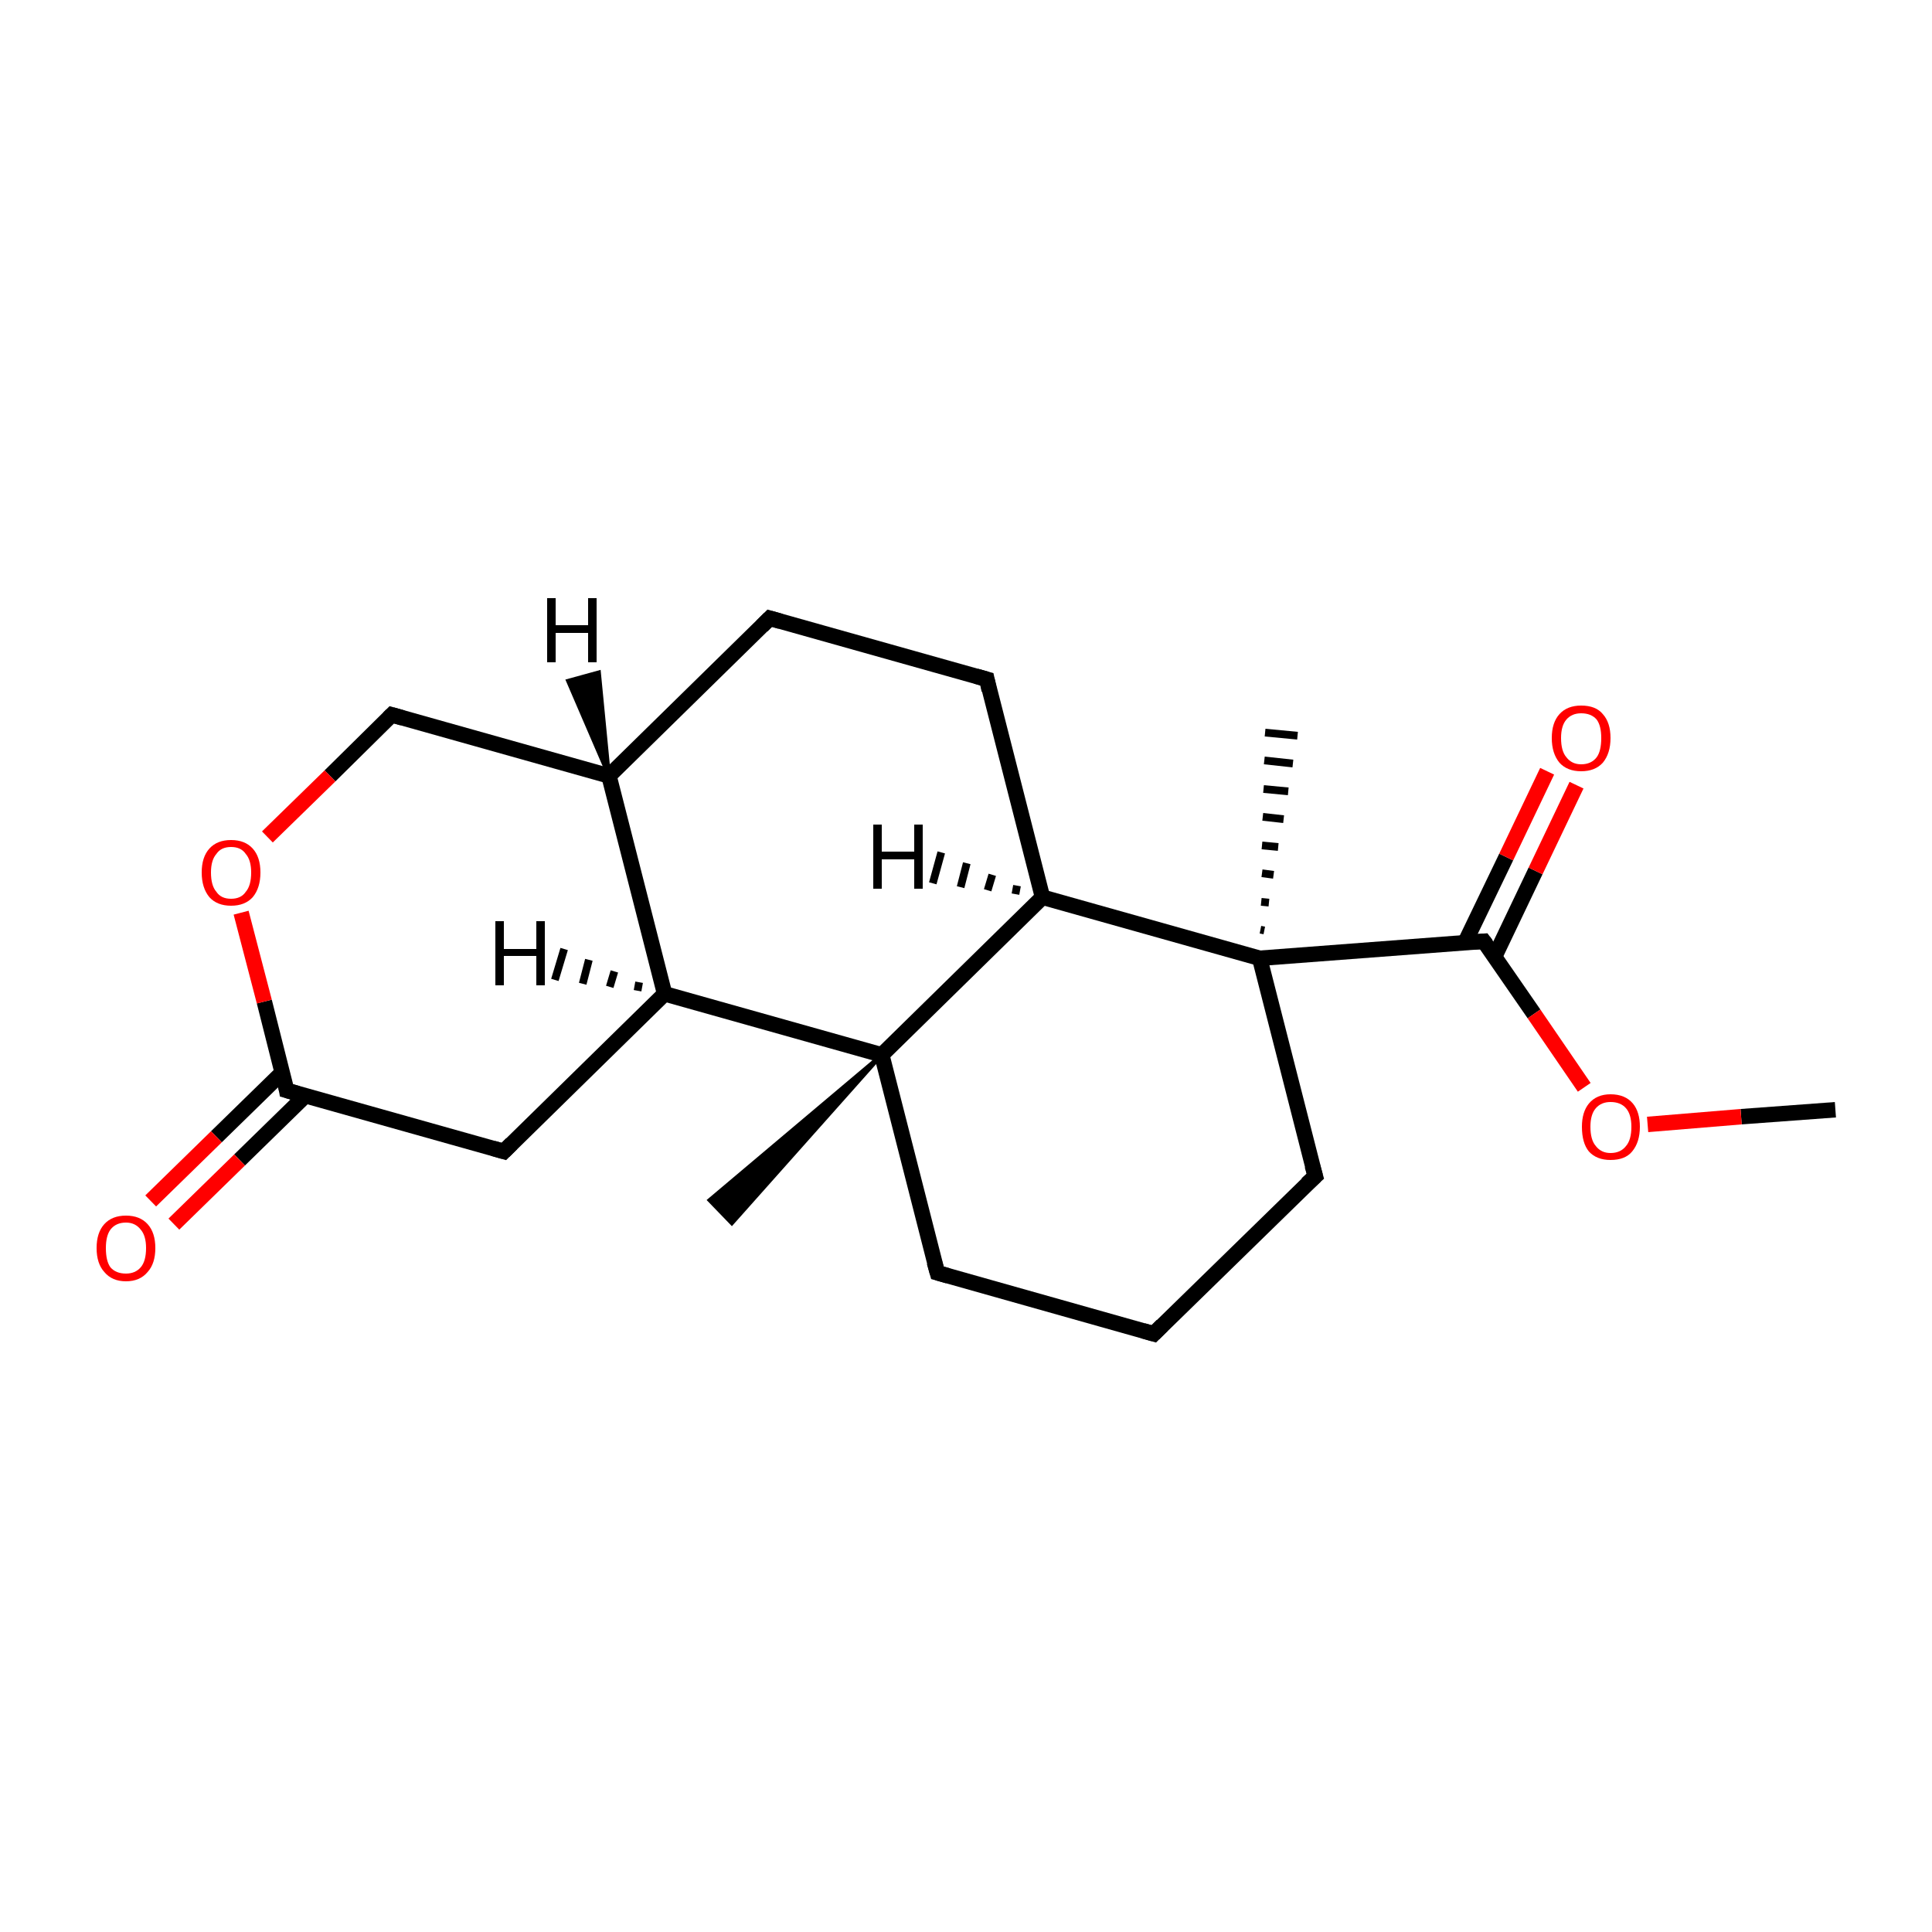 <?xml version='1.0' encoding='iso-8859-1'?>
<svg version='1.1' baseProfile='full'
              xmlns='http://www.w3.org/2000/svg'
                      xmlns:rdkit='http://www.rdkit.org/xml'
                      xmlns:xlink='http://www.w3.org/1999/xlink'
                  xml:space='preserve'
width='250px' height='250px' viewBox='0 0 250 250'>
<!-- END OF HEADER -->
<rect style='opacity:1.0;fill:#FFFFFF;stroke:none' width='250.0' height='250.0' x='0.0' y='0.0'> </rect>
<path class='bond-0 atom-15 atom-0' d='M 114.1,136.5 L 94.7,158.3 L 91.8,155.3 Z' style='fill:#000000;fill-rule:evenodd;fill-opacity:1;stroke:#000000;stroke-width:0.5px;stroke-linecap:butt;stroke-linejoin:miter;stroke-opacity:1;' />
<path class='bond-1 atom-16 atom-1' d='M 163.1,120.3 L 163.6,120.4' style='fill:none;fill-rule:evenodd;stroke:#000000;stroke-width:1.0px;stroke-linecap:butt;stroke-linejoin:miter;stroke-opacity:1' />
<path class='bond-1 atom-16 atom-1' d='M 163.2,116.7 L 164.2,116.8' style='fill:none;fill-rule:evenodd;stroke:#000000;stroke-width:1.0px;stroke-linecap:butt;stroke-linejoin:miter;stroke-opacity:1' />
<path class='bond-1 atom-16 atom-1' d='M 163.3,113.0 L 164.8,113.2' style='fill:none;fill-rule:evenodd;stroke:#000000;stroke-width:1.0px;stroke-linecap:butt;stroke-linejoin:miter;stroke-opacity:1' />
<path class='bond-1 atom-16 atom-1' d='M 163.3,109.4 L 165.4,109.6' style='fill:none;fill-rule:evenodd;stroke:#000000;stroke-width:1.0px;stroke-linecap:butt;stroke-linejoin:miter;stroke-opacity:1' />
<path class='bond-1 atom-16 atom-1' d='M 163.4,105.7 L 166.1,106.0' style='fill:none;fill-rule:evenodd;stroke:#000000;stroke-width:1.0px;stroke-linecap:butt;stroke-linejoin:miter;stroke-opacity:1' />
<path class='bond-1 atom-16 atom-1' d='M 163.5,102.1 L 166.7,102.4' style='fill:none;fill-rule:evenodd;stroke:#000000;stroke-width:1.0px;stroke-linecap:butt;stroke-linejoin:miter;stroke-opacity:1' />
<path class='bond-1 atom-16 atom-1' d='M 163.6,98.4 L 167.3,98.8' style='fill:none;fill-rule:evenodd;stroke:#000000;stroke-width:1.0px;stroke-linecap:butt;stroke-linejoin:miter;stroke-opacity:1' />
<path class='bond-1 atom-16 atom-1' d='M 163.7,94.8 L 167.9,95.2' style='fill:none;fill-rule:evenodd;stroke:#000000;stroke-width:1.0px;stroke-linecap:butt;stroke-linejoin:miter;stroke-opacity:1' />
<path class='bond-2 atom-2 atom-19' d='M 237.5,143.6 L 225.3,144.5' style='fill:none;fill-rule:evenodd;stroke:#000000;stroke-width:2.0px;stroke-linecap:butt;stroke-linejoin:miter;stroke-opacity:1' />
<path class='bond-2 atom-2 atom-19' d='M 225.3,144.5 L 213.2,145.5' style='fill:none;fill-rule:evenodd;stroke:#FF0000;stroke-width:2.0px;stroke-linecap:butt;stroke-linejoin:miter;stroke-opacity:1' />
<path class='bond-3 atom-3 atom-6' d='M 149.3,172.6 L 121.3,164.7' style='fill:none;fill-rule:evenodd;stroke:#000000;stroke-width:2.0px;stroke-linecap:butt;stroke-linejoin:miter;stroke-opacity:1' />
<path class='bond-4 atom-3 atom-7' d='M 149.3,172.6 L 170.2,152.2' style='fill:none;fill-rule:evenodd;stroke:#000000;stroke-width:2.0px;stroke-linecap:butt;stroke-linejoin:miter;stroke-opacity:1' />
<path class='bond-5 atom-4 atom-5' d='M 99.6,80.0 L 127.7,87.9' style='fill:none;fill-rule:evenodd;stroke:#000000;stroke-width:2.0px;stroke-linecap:butt;stroke-linejoin:miter;stroke-opacity:1' />
<path class='bond-6 atom-4 atom-10' d='M 99.6,80.0 L 78.8,100.4' style='fill:none;fill-rule:evenodd;stroke:#000000;stroke-width:2.0px;stroke-linecap:butt;stroke-linejoin:miter;stroke-opacity:1' />
<path class='bond-7 atom-5 atom-12' d='M 127.7,87.9 L 134.9,116.1' style='fill:none;fill-rule:evenodd;stroke:#000000;stroke-width:2.0px;stroke-linecap:butt;stroke-linejoin:miter;stroke-opacity:1' />
<path class='bond-8 atom-6 atom-15' d='M 121.3,164.7 L 114.1,136.5' style='fill:none;fill-rule:evenodd;stroke:#000000;stroke-width:2.0px;stroke-linecap:butt;stroke-linejoin:miter;stroke-opacity:1' />
<path class='bond-9 atom-7 atom-16' d='M 170.2,152.2 L 163.0,124.0' style='fill:none;fill-rule:evenodd;stroke:#000000;stroke-width:2.0px;stroke-linecap:butt;stroke-linejoin:miter;stroke-opacity:1' />
<path class='bond-10 atom-8 atom-11' d='M 65.2,149.0 L 86.0,128.6' style='fill:none;fill-rule:evenodd;stroke:#000000;stroke-width:2.0px;stroke-linecap:butt;stroke-linejoin:miter;stroke-opacity:1' />
<path class='bond-11 atom-8 atom-13' d='M 65.2,149.0 L 37.1,141.1' style='fill:none;fill-rule:evenodd;stroke:#000000;stroke-width:2.0px;stroke-linecap:butt;stroke-linejoin:miter;stroke-opacity:1' />
<path class='bond-12 atom-9 atom-10' d='M 50.7,92.5 L 78.8,100.4' style='fill:none;fill-rule:evenodd;stroke:#000000;stroke-width:2.0px;stroke-linecap:butt;stroke-linejoin:miter;stroke-opacity:1' />
<path class='bond-13 atom-9 atom-20' d='M 50.7,92.5 L 42.7,100.4' style='fill:none;fill-rule:evenodd;stroke:#000000;stroke-width:2.0px;stroke-linecap:butt;stroke-linejoin:miter;stroke-opacity:1' />
<path class='bond-13 atom-9 atom-20' d='M 42.7,100.4 L 34.6,108.3' style='fill:none;fill-rule:evenodd;stroke:#FF0000;stroke-width:2.0px;stroke-linecap:butt;stroke-linejoin:miter;stroke-opacity:1' />
<path class='bond-14 atom-10 atom-11' d='M 78.8,100.4 L 86.0,128.6' style='fill:none;fill-rule:evenodd;stroke:#000000;stroke-width:2.0px;stroke-linecap:butt;stroke-linejoin:miter;stroke-opacity:1' />
<path class='bond-15 atom-11 atom-15' d='M 86.0,128.6 L 114.1,136.5' style='fill:none;fill-rule:evenodd;stroke:#000000;stroke-width:2.0px;stroke-linecap:butt;stroke-linejoin:miter;stroke-opacity:1' />
<path class='bond-16 atom-12 atom-15' d='M 134.9,116.1 L 114.1,136.5' style='fill:none;fill-rule:evenodd;stroke:#000000;stroke-width:2.0px;stroke-linecap:butt;stroke-linejoin:miter;stroke-opacity:1' />
<path class='bond-17 atom-12 atom-16' d='M 134.9,116.1 L 163.0,124.0' style='fill:none;fill-rule:evenodd;stroke:#000000;stroke-width:2.0px;stroke-linecap:butt;stroke-linejoin:miter;stroke-opacity:1' />
<path class='bond-18 atom-13 atom-17' d='M 36.5,138.8 L 28.0,147.1' style='fill:none;fill-rule:evenodd;stroke:#000000;stroke-width:2.0px;stroke-linecap:butt;stroke-linejoin:miter;stroke-opacity:1' />
<path class='bond-18 atom-13 atom-17' d='M 28.0,147.1 L 19.5,155.4' style='fill:none;fill-rule:evenodd;stroke:#FF0000;stroke-width:2.0px;stroke-linecap:butt;stroke-linejoin:miter;stroke-opacity:1' />
<path class='bond-18 atom-13 atom-17' d='M 39.5,141.8 L 31.0,150.1' style='fill:none;fill-rule:evenodd;stroke:#000000;stroke-width:2.0px;stroke-linecap:butt;stroke-linejoin:miter;stroke-opacity:1' />
<path class='bond-18 atom-13 atom-17' d='M 31.0,150.1 L 22.5,158.4' style='fill:none;fill-rule:evenodd;stroke:#FF0000;stroke-width:2.0px;stroke-linecap:butt;stroke-linejoin:miter;stroke-opacity:1' />
<path class='bond-19 atom-13 atom-20' d='M 37.1,141.1 L 34.2,129.6' style='fill:none;fill-rule:evenodd;stroke:#000000;stroke-width:2.0px;stroke-linecap:butt;stroke-linejoin:miter;stroke-opacity:1' />
<path class='bond-19 atom-13 atom-20' d='M 34.2,129.6 L 31.2,118.1' style='fill:none;fill-rule:evenodd;stroke:#FF0000;stroke-width:2.0px;stroke-linecap:butt;stroke-linejoin:miter;stroke-opacity:1' />
<path class='bond-20 atom-14 atom-16' d='M 192.0,121.8 L 163.0,124.0' style='fill:none;fill-rule:evenodd;stroke:#000000;stroke-width:2.0px;stroke-linecap:butt;stroke-linejoin:miter;stroke-opacity:1' />
<path class='bond-21 atom-14 atom-18' d='M 193.4,123.8 L 198.7,112.7' style='fill:none;fill-rule:evenodd;stroke:#000000;stroke-width:2.0px;stroke-linecap:butt;stroke-linejoin:miter;stroke-opacity:1' />
<path class='bond-21 atom-14 atom-18' d='M 198.7,112.7 L 204.0,101.6' style='fill:none;fill-rule:evenodd;stroke:#FF0000;stroke-width:2.0px;stroke-linecap:butt;stroke-linejoin:miter;stroke-opacity:1' />
<path class='bond-21 atom-14 atom-18' d='M 189.6,121.9 L 194.9,110.9' style='fill:none;fill-rule:evenodd;stroke:#000000;stroke-width:2.0px;stroke-linecap:butt;stroke-linejoin:miter;stroke-opacity:1' />
<path class='bond-21 atom-14 atom-18' d='M 194.9,110.9 L 200.2,99.8' style='fill:none;fill-rule:evenodd;stroke:#FF0000;stroke-width:2.0px;stroke-linecap:butt;stroke-linejoin:miter;stroke-opacity:1' />
<path class='bond-22 atom-14 atom-19' d='M 192.0,121.8 L 198.5,131.2' style='fill:none;fill-rule:evenodd;stroke:#000000;stroke-width:2.0px;stroke-linecap:butt;stroke-linejoin:miter;stroke-opacity:1' />
<path class='bond-22 atom-14 atom-19' d='M 198.5,131.2 L 205.0,140.7' style='fill:none;fill-rule:evenodd;stroke:#FF0000;stroke-width:2.0px;stroke-linecap:butt;stroke-linejoin:miter;stroke-opacity:1' />
<path class='bond-23 atom-10 atom-21' d='M 78.8,100.4 L 73.5,88.1 L 77.5,87.0 Z' style='fill:#000000;fill-rule:evenodd;fill-opacity:1;stroke:#000000;stroke-width:0.5px;stroke-linecap:butt;stroke-linejoin:miter;stroke-opacity:1;' />
<path class='bond-24 atom-11 atom-22' d='M 82.5,128.2 L 82.7,127.1' style='fill:none;fill-rule:evenodd;stroke:#000000;stroke-width:1.0px;stroke-linecap:butt;stroke-linejoin:miter;stroke-opacity:1' />
<path class='bond-24 atom-11 atom-22' d='M 78.9,127.7 L 79.5,125.7' style='fill:none;fill-rule:evenodd;stroke:#000000;stroke-width:1.0px;stroke-linecap:butt;stroke-linejoin:miter;stroke-opacity:1' />
<path class='bond-24 atom-11 atom-22' d='M 75.4,127.3 L 76.2,124.2' style='fill:none;fill-rule:evenodd;stroke:#000000;stroke-width:1.0px;stroke-linecap:butt;stroke-linejoin:miter;stroke-opacity:1' />
<path class='bond-24 atom-11 atom-22' d='M 71.8,126.8 L 73.0,122.8' style='fill:none;fill-rule:evenodd;stroke:#000000;stroke-width:1.0px;stroke-linecap:butt;stroke-linejoin:miter;stroke-opacity:1' />
<path class='bond-25 atom-12 atom-23' d='M 131.4,115.7 L 131.6,114.6' style='fill:none;fill-rule:evenodd;stroke:#000000;stroke-width:1.0px;stroke-linecap:butt;stroke-linejoin:miter;stroke-opacity:1' />
<path class='bond-25 atom-12 atom-23' d='M 127.8,115.2 L 128.4,113.2' style='fill:none;fill-rule:evenodd;stroke:#000000;stroke-width:1.0px;stroke-linecap:butt;stroke-linejoin:miter;stroke-opacity:1' />
<path class='bond-25 atom-12 atom-23' d='M 124.3,114.8 L 125.1,111.7' style='fill:none;fill-rule:evenodd;stroke:#000000;stroke-width:1.0px;stroke-linecap:butt;stroke-linejoin:miter;stroke-opacity:1' />
<path class='bond-25 atom-12 atom-23' d='M 120.7,114.3 L 121.8,110.3' style='fill:none;fill-rule:evenodd;stroke:#000000;stroke-width:1.0px;stroke-linecap:butt;stroke-linejoin:miter;stroke-opacity:1' />
<path d='M 147.9,172.2 L 149.3,172.6 L 150.4,171.5' style='fill:none;stroke:#000000;stroke-width:2.0px;stroke-linecap:butt;stroke-linejoin:miter;stroke-opacity:1;' />
<path d='M 101.0,80.4 L 99.6,80.0 L 98.6,81.0' style='fill:none;stroke:#000000;stroke-width:2.0px;stroke-linecap:butt;stroke-linejoin:miter;stroke-opacity:1;' />
<path d='M 126.3,87.5 L 127.7,87.9 L 128.0,89.3' style='fill:none;stroke:#000000;stroke-width:2.0px;stroke-linecap:butt;stroke-linejoin:miter;stroke-opacity:1;' />
<path d='M 122.7,165.1 L 121.3,164.7 L 120.9,163.3' style='fill:none;stroke:#000000;stroke-width:2.0px;stroke-linecap:butt;stroke-linejoin:miter;stroke-opacity:1;' />
<path d='M 169.1,153.2 L 170.2,152.2 L 169.8,150.8' style='fill:none;stroke:#000000;stroke-width:2.0px;stroke-linecap:butt;stroke-linejoin:miter;stroke-opacity:1;' />
<path d='M 66.2,148.0 L 65.2,149.0 L 63.8,148.6' style='fill:none;stroke:#000000;stroke-width:2.0px;stroke-linecap:butt;stroke-linejoin:miter;stroke-opacity:1;' />
<path d='M 52.1,92.9 L 50.7,92.5 L 50.3,92.9' style='fill:none;stroke:#000000;stroke-width:2.0px;stroke-linecap:butt;stroke-linejoin:miter;stroke-opacity:1;' />
<path d='M 38.5,141.5 L 37.1,141.1 L 37.0,140.5' style='fill:none;stroke:#000000;stroke-width:2.0px;stroke-linecap:butt;stroke-linejoin:miter;stroke-opacity:1;' />
<path d='M 190.6,121.9 L 192.0,121.8 L 192.3,122.2' style='fill:none;stroke:#000000;stroke-width:2.0px;stroke-linecap:butt;stroke-linejoin:miter;stroke-opacity:1;' />
<path class='atom-17' d='M 12.5 161.5
Q 12.5 159.5, 13.5 158.4
Q 14.5 157.3, 16.3 157.3
Q 18.1 157.3, 19.1 158.4
Q 20.1 159.5, 20.1 161.5
Q 20.1 163.5, 19.1 164.6
Q 18.1 165.8, 16.3 165.8
Q 14.5 165.8, 13.5 164.6
Q 12.5 163.5, 12.5 161.5
M 16.3 164.8
Q 17.5 164.8, 18.2 164.0
Q 18.9 163.2, 18.9 161.5
Q 18.9 159.9, 18.2 159.1
Q 17.5 158.2, 16.3 158.2
Q 15.0 158.2, 14.3 159.1
Q 13.7 159.9, 13.7 161.5
Q 13.7 163.2, 14.3 164.0
Q 15.0 164.8, 16.3 164.8
' fill='#FF0000'/>
<path class='atom-18' d='M 200.8 95.5
Q 200.8 93.5, 201.8 92.4
Q 202.8 91.3, 204.6 91.3
Q 206.5 91.3, 207.4 92.4
Q 208.4 93.5, 208.4 95.5
Q 208.4 97.5, 207.4 98.7
Q 206.4 99.8, 204.6 99.8
Q 202.8 99.8, 201.8 98.7
Q 200.8 97.5, 200.8 95.5
M 204.6 98.9
Q 205.9 98.9, 206.6 98.0
Q 207.2 97.2, 207.2 95.5
Q 207.2 93.9, 206.6 93.1
Q 205.9 92.3, 204.6 92.3
Q 203.4 92.3, 202.7 93.1
Q 202.0 93.9, 202.0 95.5
Q 202.0 97.2, 202.7 98.0
Q 203.4 98.9, 204.6 98.9
' fill='#FF0000'/>
<path class='atom-19' d='M 204.7 145.8
Q 204.7 143.9, 205.6 142.8
Q 206.6 141.6, 208.4 141.6
Q 210.3 141.6, 211.3 142.8
Q 212.2 143.9, 212.2 145.8
Q 212.2 147.8, 211.2 149.0
Q 210.3 150.1, 208.4 150.1
Q 206.6 150.1, 205.6 149.0
Q 204.7 147.9, 204.7 145.8
M 208.4 149.2
Q 209.7 149.2, 210.4 148.3
Q 211.1 147.5, 211.1 145.8
Q 211.1 144.2, 210.4 143.4
Q 209.7 142.6, 208.4 142.6
Q 207.2 142.6, 206.5 143.4
Q 205.8 144.2, 205.8 145.8
Q 205.8 147.5, 206.5 148.3
Q 207.2 149.2, 208.4 149.2
' fill='#FF0000'/>
<path class='atom-20' d='M 26.1 112.9
Q 26.1 110.9, 27.1 109.8
Q 28.1 108.7, 29.9 108.7
Q 31.7 108.7, 32.7 109.8
Q 33.7 110.9, 33.7 112.9
Q 33.7 114.9, 32.7 116.1
Q 31.7 117.2, 29.9 117.2
Q 28.1 117.2, 27.1 116.1
Q 26.1 114.9, 26.1 112.9
M 29.9 116.3
Q 31.2 116.3, 31.8 115.4
Q 32.5 114.6, 32.5 112.9
Q 32.5 111.3, 31.8 110.5
Q 31.2 109.6, 29.9 109.6
Q 28.6 109.6, 28.0 110.5
Q 27.3 111.3, 27.3 112.9
Q 27.3 114.6, 28.0 115.4
Q 28.6 116.3, 29.9 116.3
' fill='#FF0000'/>
<path class='atom-21' d='M 70.8 77.4
L 71.9 77.4
L 71.9 80.9
L 76.1 80.9
L 76.1 77.4
L 77.2 77.4
L 77.2 85.7
L 76.1 85.7
L 76.1 81.9
L 71.9 81.9
L 71.9 85.7
L 70.8 85.7
L 70.8 77.4
' fill='#000000'/>
<path class='atom-22' d='M 64.1 119.2
L 65.2 119.2
L 65.2 122.8
L 69.4 122.8
L 69.4 119.2
L 70.5 119.2
L 70.5 127.5
L 69.4 127.5
L 69.4 123.7
L 65.2 123.7
L 65.2 127.5
L 64.1 127.5
L 64.1 119.2
' fill='#000000'/>
<path class='atom-23' d='M 113.0 106.7
L 114.1 106.7
L 114.1 110.2
L 118.3 110.2
L 118.3 106.7
L 119.4 106.7
L 119.4 115.0
L 118.3 115.0
L 118.3 111.2
L 114.1 111.2
L 114.1 115.0
L 113.0 115.0
L 113.0 106.7
' fill='#000000'/>
</svg>
